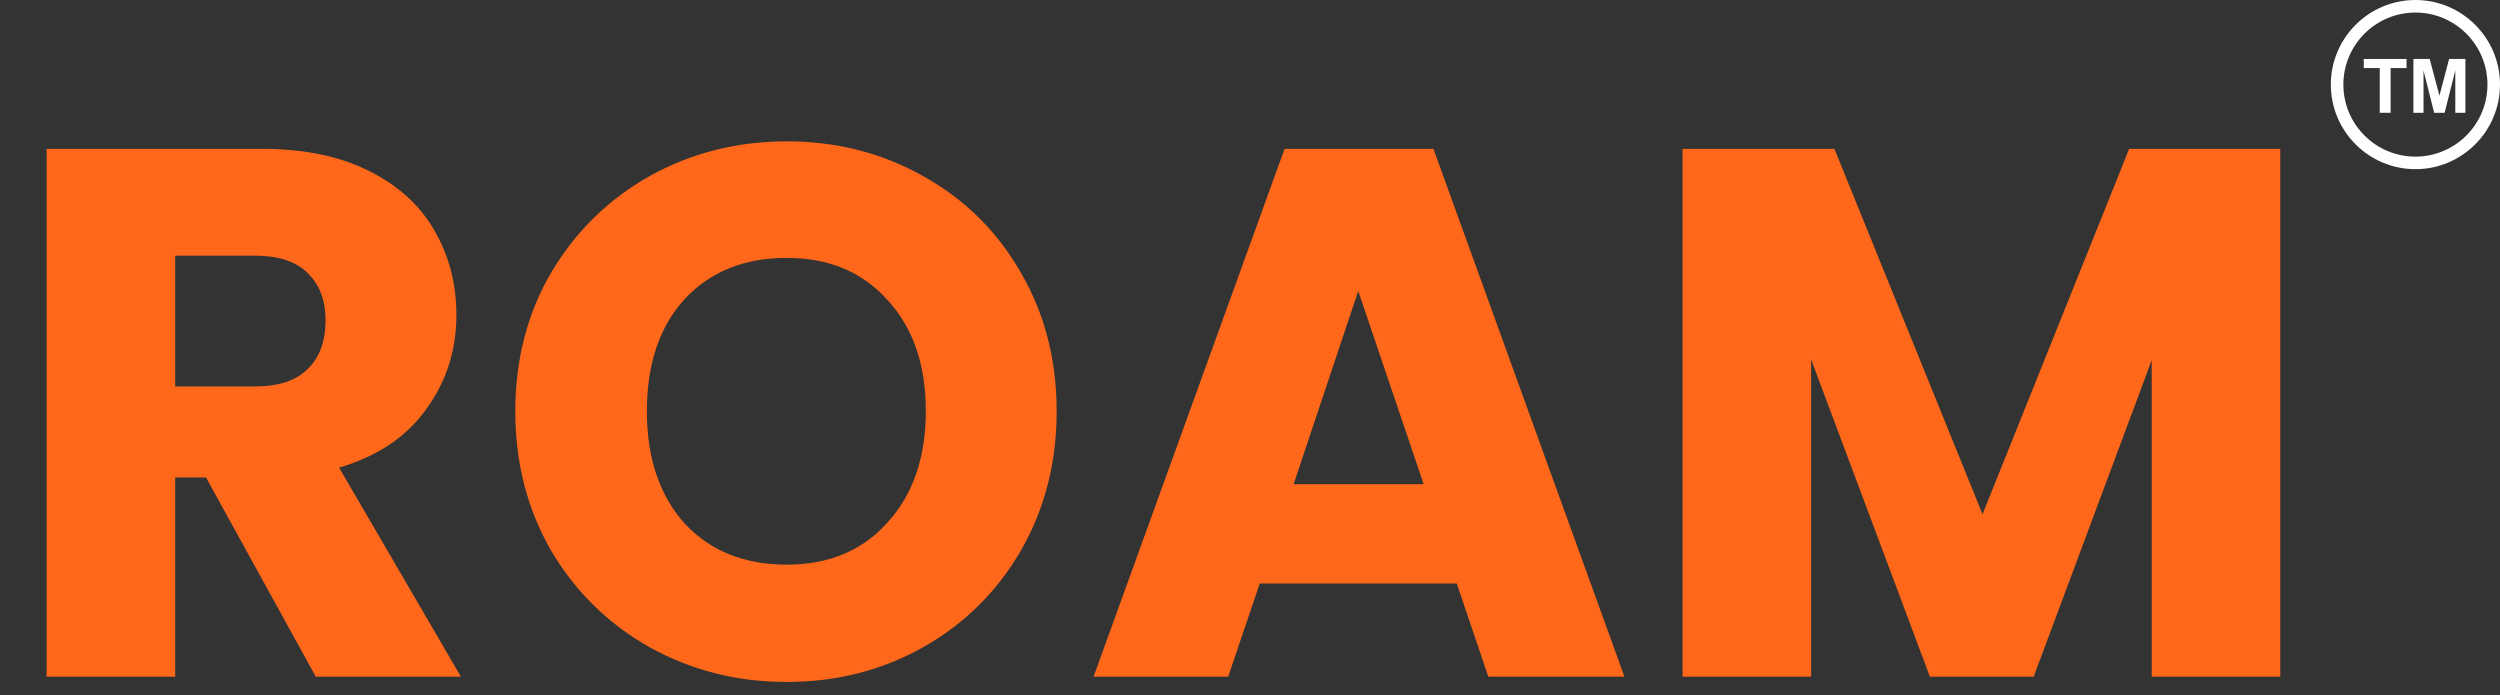 <svg width="133" height="37" viewBox="0 0 133 37" fill="none" xmlns="http://www.w3.org/2000/svg">
<rect x="0" y="0" width="133" height="37" fill="#333333" stroke="none"/>
<path d="M16.8 36L10.96 25.4H9.32V36H2.48V7.92H13.96C16.173 7.92 18.053 8.307 19.6 9.08C21.173 9.853 22.347 10.92 23.12 12.28C23.893 13.613 24.28 15.107 24.28 16.76C24.28 18.627 23.747 20.293 22.68 21.76C21.64 23.227 20.093 24.267 18.04 24.88L24.52 36H16.8ZM9.32 20.56H13.56C14.813 20.56 15.747 20.253 16.36 19.64C17 19.027 17.32 18.16 17.32 17.04C17.32 15.973 17 15.133 16.36 14.52C15.747 13.907 14.813 13.6 13.56 13.6H9.32V20.56ZM41.854 36.28C39.214 36.28 36.787 35.667 34.574 34.44C32.387 33.213 30.64 31.507 29.334 29.32C28.054 27.107 27.414 24.627 27.414 21.88C27.414 19.133 28.054 16.667 29.334 14.48C30.64 12.293 32.387 10.587 34.574 9.36C36.787 8.133 39.214 7.52 41.854 7.52C44.494 7.52 46.907 8.133 49.094 9.36C51.307 10.587 53.04 12.293 54.294 14.48C55.574 16.667 56.214 19.133 56.214 21.88C56.214 24.627 55.574 27.107 54.294 29.32C53.014 31.507 51.28 33.213 49.094 34.44C46.907 35.667 44.494 36.28 41.854 36.28ZM41.854 30.04C44.094 30.04 45.88 29.293 47.214 27.8C48.574 26.307 49.254 24.333 49.254 21.88C49.254 19.4 48.574 17.427 47.214 15.96C45.88 14.467 44.094 13.72 41.854 13.72C39.587 13.72 37.774 14.453 36.414 15.92C35.08 17.387 34.414 19.373 34.414 21.88C34.414 24.36 35.08 26.347 36.414 27.84C37.774 29.307 39.587 30.04 41.854 30.04ZM77.499 31.04H67.019L65.339 36H58.179L68.339 7.92H76.259L86.419 36H79.179L77.499 31.04ZM75.739 25.76L72.259 15.48L68.819 25.76H75.739ZM121.311 7.92V36H114.471V19.16L108.191 36H102.671L96.351 19.12V36H89.511V7.92H97.591L105.471 27.36L113.271 7.92H121.311Z" fill="#FF681A"/>
<path d="M128.5 0C126.019 0 124 2.019 124 4.5C124 6.981 126.019 9 128.5 9C130.981 9 133 6.981 133 4.5C133 2.019 130.981 0 128.5 0ZM128.5 8.333C126.386 8.333 124.667 6.614 124.667 4.5C124.667 2.386 126.386 0.667 128.5 0.667C130.614 0.667 132.333 2.386 132.333 4.5C132.333 6.614 130.614 8.333 128.5 8.333Z" fill="white"/>
<path d="M125.752 3.621H126.602V6H127.18V3.621H128.028V3.137H125.752V3.621Z" fill="white"/>
<path d="M129.778 5.09L129.259 3.137H128.394V6H128.931V3.746L129.497 6H130.054L130.622 3.746V6H131.159V3.137H130.292L129.778 5.09Z" fill="white"/>
</svg>
